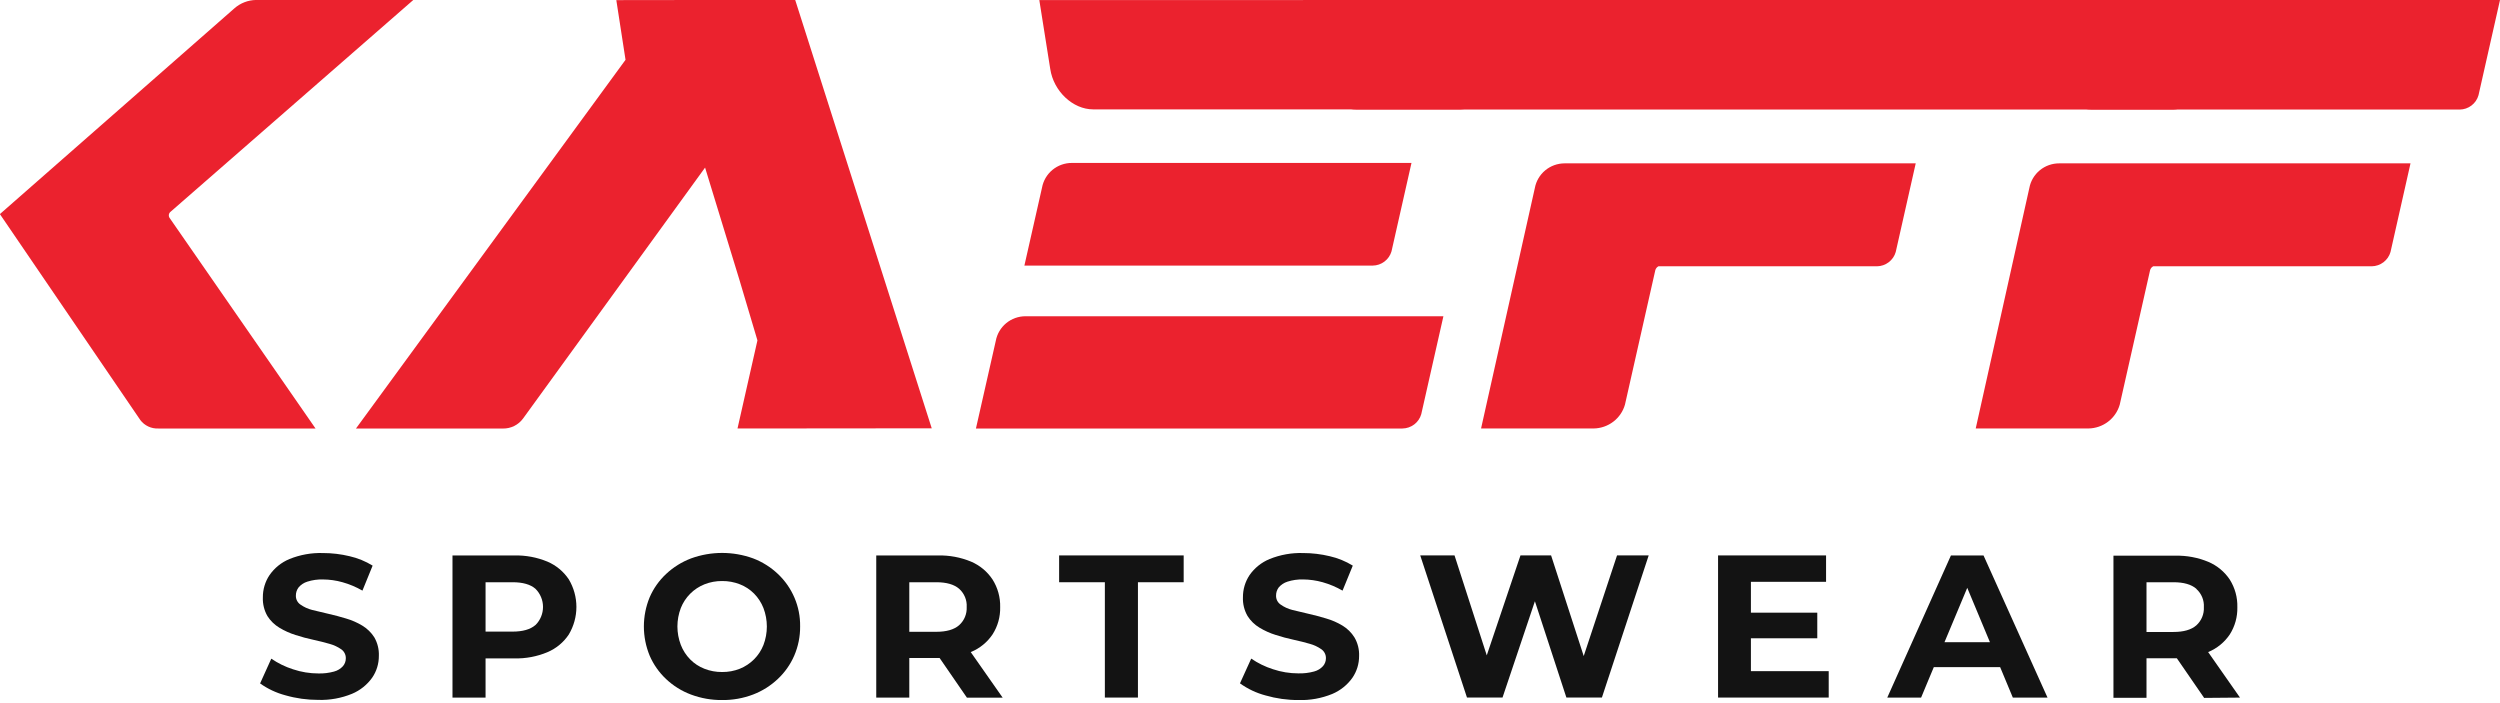 <svg width="160" height="45" viewBox="0 0 160 45" fill="none" xmlns="http://www.w3.org/2000/svg">
<g clip-path="url(#clip0_2_1526)">
<path d="M47.2 27.424L48.474 21.793C48.474 21.793 48.474 21.793 48.474 21.778L47.308 17.86L45.125 10.726L33.474 26.788C33.326 26.989 33.133 27.152 32.909 27.263C32.685 27.374 32.438 27.43 32.188 27.426H22.781L40.034 3.828L39.444 0.007L50.891 -0.008L59.631 27.412L47.2 27.424Z" fill="#EB222E"/>
<path d="M90.96 26.51C90.885 26.77 90.727 27 90.51 27.165C90.293 27.329 90.029 27.42 89.756 27.424H62.46L63.729 21.82C63.81 21.375 64.046 20.973 64.395 20.684C64.745 20.395 65.185 20.238 65.639 20.24H92.378L90.96 26.51Z" fill="#EB222E"/>
<path d="M90.335 10.428L89.057 16.084C88.982 16.345 88.824 16.575 88.607 16.739C88.39 16.904 88.126 16.995 87.853 16.998H65.561L66.69 12.005C66.772 11.561 67.009 11.159 67.359 10.871C67.708 10.583 68.149 10.426 68.603 10.428H90.335Z" fill="#EB222E"/>
<path d="M94.683 6.081C94.609 6.342 94.453 6.573 94.237 6.738C94.021 6.904 93.757 6.996 93.484 7H69.962C68.663 7 67.427 5.84 67.215 4.409L66.516 0.005H96.059L94.683 6.081Z" fill="#EB222E"/>
<path d="M100.132 10.455H122.606L121.327 16.126C121.253 16.388 121.095 16.618 120.878 16.783C120.662 16.948 120.397 17.04 120.124 17.043H106.14C106.091 17.068 106.048 17.103 106.014 17.146C105.979 17.189 105.954 17.238 105.94 17.291L103.997 25.899C103.873 26.332 103.611 26.714 103.251 26.988C102.892 27.262 102.453 27.414 102 27.422H94.788L98.229 12.038C98.31 11.594 98.545 11.193 98.893 10.904C99.24 10.615 99.679 10.456 100.132 10.455Z" fill="#EB222E"/>
<path d="M141.656 0L140.28 6.096C140.205 6.357 140.048 6.587 139.831 6.752C139.614 6.917 139.35 7.009 139.077 7.012H86.852C85.556 7.012 84.32 5.85 84.093 4.414L83.394 0H141.656Z" fill="#EB222E"/>
<path d="M131.798 10.455H154.272L152.993 16.127C152.918 16.388 152.76 16.618 152.544 16.783C152.327 16.948 152.062 17.039 151.789 17.043H137.806C137.757 17.068 137.714 17.104 137.679 17.146C137.645 17.189 137.62 17.238 137.606 17.291L135.663 25.899C135.538 26.332 135.277 26.714 134.917 26.988C134.557 27.263 134.119 27.414 133.665 27.422H126.446L129.877 12.035C129.959 11.589 130.197 11.186 130.548 10.897C130.899 10.608 131.342 10.452 131.798 10.455ZM160 0L158.624 6.096C158.55 6.357 158.392 6.588 158.175 6.753C157.958 6.918 157.694 7.009 157.42 7.012H133.898C132.602 7.012 131.366 5.85 131.138 4.414L130.442 0H160Z" fill="#EB222E"/>
<path d="M10.848 13.938L20.194 27.424H10.129C9.908 27.433 9.688 27.389 9.489 27.295C9.289 27.201 9.115 27.061 8.982 26.885L-0.007 13.702L14.998 0.537C15.382 0.197 15.875 0.006 16.389 -0.002H26.452L10.928 13.543C10.867 13.587 10.825 13.652 10.81 13.725C10.796 13.798 10.809 13.874 10.848 13.938Z" fill="#EB222E"/>
<path d="M23.186 40.038C22.861 39.843 22.512 39.69 22.147 39.584C21.768 39.469 21.398 39.37 21.011 39.283C20.624 39.196 20.284 39.112 19.972 39.035C19.703 38.967 19.449 38.849 19.223 38.689C19.132 38.626 19.058 38.542 19.008 38.443C18.958 38.345 18.933 38.236 18.936 38.125C18.933 37.936 18.992 37.751 19.106 37.599C19.253 37.423 19.448 37.294 19.668 37.226C19.99 37.123 20.328 37.075 20.666 37.085C21.089 37.087 21.509 37.147 21.915 37.261C22.363 37.386 22.794 37.567 23.196 37.8L23.848 36.2C23.392 35.92 22.894 35.716 22.372 35.597C21.816 35.463 21.246 35.395 20.674 35.395C19.939 35.371 19.207 35.502 18.526 35.778C18.009 35.992 17.565 36.35 17.248 36.809C16.966 37.23 16.819 37.726 16.823 38.232C16.806 38.651 16.907 39.066 17.116 39.429C17.309 39.734 17.572 39.989 17.882 40.175C18.208 40.372 18.557 40.529 18.921 40.642C19.298 40.764 19.67 40.865 20.057 40.947C20.444 41.029 20.781 41.119 21.096 41.208C21.364 41.281 21.617 41.4 21.845 41.558C21.937 41.624 22.011 41.711 22.061 41.812C22.111 41.913 22.136 42.025 22.132 42.137C22.132 42.319 22.068 42.495 21.95 42.634C21.797 42.801 21.6 42.921 21.381 42.979C21.055 43.069 20.719 43.11 20.382 43.101C19.828 43.101 19.278 43.011 18.754 42.835C18.259 42.678 17.79 42.448 17.363 42.154L16.646 43.739C17.135 44.088 17.683 44.345 18.264 44.499C18.948 44.696 19.657 44.794 20.369 44.793C21.109 44.816 21.845 44.684 22.529 44.403C23.047 44.186 23.493 43.83 23.818 43.374C24.102 42.961 24.251 42.471 24.247 41.971C24.263 41.557 24.162 41.148 23.955 40.788C23.761 40.482 23.497 40.226 23.186 40.038Z" fill="#131313"/>
<path d="M35.035 35.944C34.364 35.666 33.643 35.532 32.917 35.549H28.959V44.646H31.076V42.137H32.917C33.643 42.156 34.365 42.02 35.035 41.74C35.594 41.504 36.071 41.109 36.405 40.605C36.722 40.071 36.89 39.463 36.89 38.843C36.89 38.224 36.722 37.615 36.405 37.082C36.07 36.578 35.593 36.182 35.035 35.944ZM34.263 40.006C33.94 40.284 33.452 40.423 32.8 40.423H31.076V37.263H32.804C33.459 37.263 33.947 37.403 34.268 37.681C34.422 37.833 34.544 38.014 34.627 38.214C34.71 38.413 34.753 38.627 34.753 38.843C34.753 39.059 34.71 39.273 34.627 39.473C34.544 39.672 34.422 39.853 34.268 40.006H34.263Z" fill="#131313"/>
<path d="M49.785 36.732C49.329 36.3 48.792 35.963 48.204 35.738C46.92 35.271 45.511 35.271 44.227 35.738C43.635 35.962 43.093 36.3 42.633 36.732C42.183 37.151 41.824 37.659 41.58 38.222C41.084 39.421 41.084 40.767 41.58 41.966C41.823 42.528 42.179 43.035 42.626 43.456C43.085 43.89 43.627 44.228 44.219 44.45C44.857 44.689 45.535 44.809 46.217 44.803C46.893 44.81 47.565 44.69 48.197 44.45C48.784 44.225 49.321 43.887 49.778 43.456C50.226 43.036 50.584 42.529 50.829 41.966C51.085 41.373 51.214 40.733 51.208 40.088C51.217 39.461 51.095 38.839 50.85 38.262C50.605 37.684 50.242 37.163 49.785 36.732ZM48.861 41.28C48.725 41.622 48.522 41.934 48.261 42.195C48.001 42.456 47.69 42.662 47.348 42.8C46.988 42.942 46.604 43.013 46.217 43.009C45.828 43.013 45.442 42.942 45.081 42.8C44.739 42.666 44.429 42.463 44.172 42.202C43.91 41.936 43.706 41.62 43.572 41.273C43.282 40.513 43.282 39.675 43.572 38.915C43.707 38.572 43.911 38.26 44.172 37.999C44.432 37.737 44.744 37.532 45.088 37.395C45.447 37.253 45.83 37.182 46.217 37.186C46.605 37.182 46.991 37.253 47.353 37.395C47.695 37.528 48.004 37.731 48.262 37.991C48.522 38.256 48.726 38.571 48.861 38.915C49.151 39.677 49.151 40.518 48.861 41.28Z" fill="#131313"/>
<path d="M62.156 41.722C62.714 41.489 63.191 41.098 63.526 40.597C63.857 40.078 64.025 39.473 64.011 38.858C64.027 38.231 63.856 37.613 63.519 37.082C63.184 36.578 62.707 36.182 62.148 35.944C61.478 35.666 60.756 35.532 60.031 35.549H56.08V44.646H58.195V42.112H60.038H60.135L61.883 44.651H64.171L62.126 41.732L62.156 41.722ZM61.384 37.681C61.547 37.827 61.676 38.008 61.76 38.21C61.844 38.412 61.881 38.63 61.868 38.848C61.879 39.066 61.841 39.283 61.758 39.485C61.674 39.686 61.546 39.867 61.384 40.013C61.061 40.295 60.573 40.435 59.921 40.435H58.195V37.263H59.921C60.575 37.263 61.063 37.403 61.384 37.681Z" fill="#131313"/>
<path d="M67.784 37.263H70.711V44.644H72.828V37.263H75.755V35.547H67.784V37.263Z" fill="#131313"/>
<path d="M85.918 40.038C85.594 39.842 85.244 39.689 84.879 39.584C84.5 39.469 84.13 39.37 83.743 39.283C83.356 39.196 83.019 39.111 82.704 39.035C82.435 38.967 82.181 38.85 81.955 38.689C81.865 38.626 81.791 38.542 81.74 38.443C81.69 38.345 81.666 38.236 81.668 38.125C81.664 37.936 81.723 37.751 81.835 37.599C81.984 37.424 82.179 37.295 82.397 37.226C82.72 37.123 83.058 37.075 83.396 37.084C83.818 37.088 84.238 37.147 84.645 37.261C85.092 37.387 85.522 37.568 85.923 37.8L86.578 36.2C86.122 35.92 85.624 35.716 85.102 35.597C84.546 35.463 83.976 35.395 83.404 35.395C82.668 35.371 81.936 35.502 81.254 35.778C80.737 35.991 80.292 36.347 79.973 36.804C79.692 37.226 79.544 37.721 79.548 38.227C79.531 38.646 79.633 39.061 79.843 39.425C80.035 39.729 80.297 39.984 80.607 40.17C80.933 40.367 81.281 40.524 81.646 40.637C82.025 40.758 82.395 40.86 82.782 40.942C83.169 41.024 83.506 41.114 83.821 41.203C84.089 41.275 84.343 41.394 84.57 41.553C84.662 41.619 84.737 41.706 84.787 41.807C84.838 41.908 84.862 42.02 84.859 42.132C84.859 42.314 84.793 42.49 84.675 42.629C84.523 42.796 84.326 42.916 84.108 42.974C83.778 43.065 83.436 43.106 83.094 43.096C82.541 43.096 81.992 43.006 81.469 42.83C80.974 42.673 80.505 42.444 80.078 42.15L79.358 43.734C79.853 44.091 80.409 44.353 80.999 44.509C81.682 44.706 82.39 44.805 83.102 44.803C83.842 44.826 84.579 44.693 85.264 44.413C85.78 44.195 86.226 43.839 86.55 43.384C86.835 42.971 86.985 42.481 86.982 41.981C86.998 41.567 86.896 41.157 86.687 40.798C86.496 40.488 86.232 40.227 85.918 40.038Z" fill="#131313"/>
<path d="M101.358 41.988L99.27 35.547H97.31L95.153 41.943L93.09 35.547H90.895L93.887 44.644H96.161L98.234 38.48L100.249 44.644H102.522L105.516 35.547H103.49L101.358 41.988Z" fill="#131313"/>
<path d="M112.058 40.85H116.306V39.211H112.058V37.236H116.868V35.547H109.956V44.644H117.037V42.954H112.058V40.85Z" fill="#131313"/>
<path d="M124.86 35.549L120.785 44.646H122.95L123.764 42.696H128.009L128.821 44.646H131.041L126.946 35.549H124.86ZM124.448 41.099L125.904 37.621L127.355 41.099H124.448Z" fill="#131313"/>
<path d="M143.359 44.646L141.317 41.727H141.334C141.893 41.495 142.371 41.103 142.708 40.602C143.037 40.082 143.205 39.477 143.19 38.863C143.207 38.24 143.039 37.626 142.708 37.097C142.372 36.592 141.894 36.196 141.334 35.959C140.665 35.681 139.944 35.546 139.219 35.564H135.261V44.661H137.376V42.127H139.219H139.317L141.065 44.666L143.359 44.646ZM140.565 37.691C140.728 37.837 140.856 38.018 140.94 38.22C141.023 38.422 141.06 38.64 141.047 38.858C141.058 39.076 141.021 39.293 140.938 39.495C140.854 39.696 140.727 39.877 140.565 40.023C140.243 40.304 139.754 40.446 139.102 40.446H137.376V37.263H139.102C139.754 37.263 140.243 37.403 140.565 37.681V37.691Z" fill="#131313"/>
</g>
<defs>
<clipPath id="clip0_2_1526">
<rect width="160" height="44.8" fill="white"/>
</clipPath>
</defs>
</svg>
